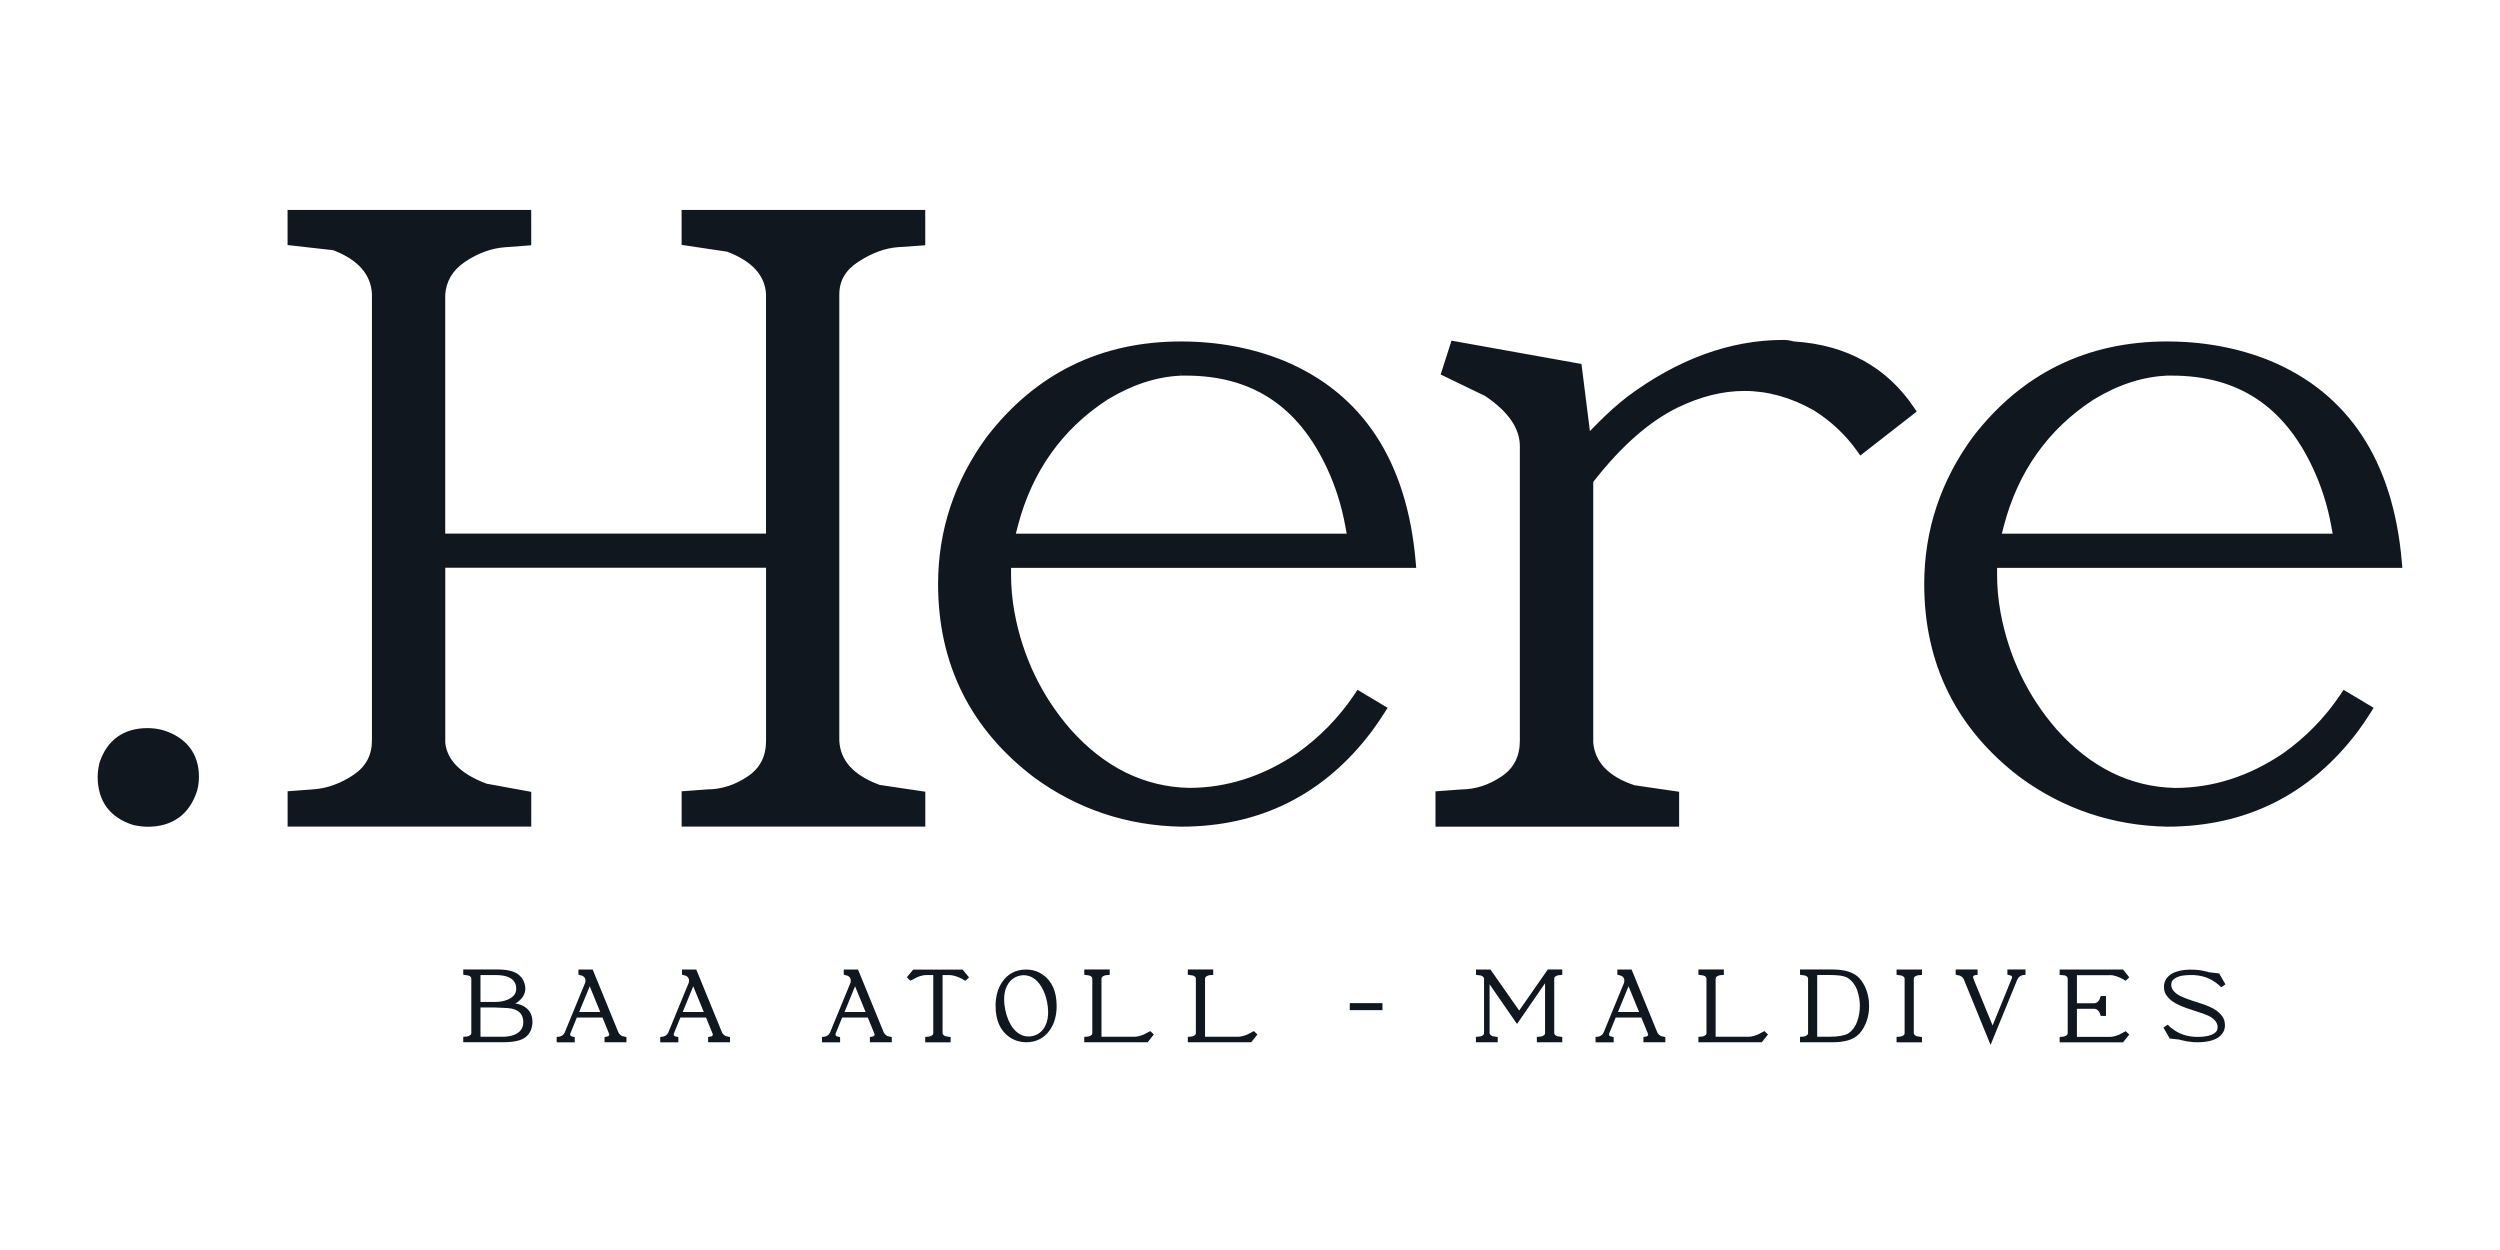 <svg width="512" height="256" viewBox="0 0 512 256" fill="none" xmlns="http://www.w3.org/2000/svg">
  <path d="M139.592 43H189.491V50.234L183.865 50.622C181.255 50.816 178.532 51.823 175.78 53.615C173.162 55.315 171.89 57.505 171.89 60.304V151.703C172.089 155.75 174.822 158.771 180.031 160.702L180.164 160.748L189.501 162.143V169.294H139.601V162.06L144.829 161.672C147.809 161.653 150.503 160.776 153.141 159.002C155.665 157.302 156.889 154.9 156.889 151.666V116.273H91.191V152.119C91.58 155.722 94.408 158.531 99.589 160.471L99.703 160.508L108.802 162.171V169.284H58.902V162.051L64.197 161.653C67.015 161.459 69.786 160.452 72.433 158.669C74.947 156.969 76.171 154.669 76.171 151.648V60.221C75.981 56.248 73.372 53.246 68.4 51.306L68.239 51.241L58.893 50.188V43H108.792V50.234L103.498 50.631C100.67 50.825 97.9 51.832 95.262 53.606C92.71 55.325 91.381 57.542 91.182 60.378V109.288H156.88V60.258C156.69 56.442 154.061 53.532 149.061 51.601L148.919 51.546L139.592 50.151V43ZM33.265 149.504L33.132 149.467C32.145 149.236 31.168 149.116 30.219 149.116C25.294 149.116 21.898 151.565 20.37 156.23L20.332 156.369C20.104 157.468 20 158.355 20 159.076C20 164.065 22.514 167.483 27.306 168.961L27.439 168.998C28.53 169.211 29.498 169.321 30.219 169.321C35.362 169.321 38.872 166.753 40.391 161.866C40.628 160.933 40.742 159.99 40.742 159.066C40.742 154.308 38.085 150.918 33.265 149.504ZM207.064 116.291V117.575C207.054 120.144 207.291 122.795 207.775 125.456C209.464 134.519 213.326 142.575 219.256 149.375C226.164 157.126 234.333 161.164 243.509 161.358C251.261 161.358 258.718 158.965 265.645 154.262C270.199 151.038 274.099 147.056 277.24 142.437L278.018 141.273L284.176 144.959L283.587 145.901C282.923 146.973 282.031 148.285 280.931 149.791C271.177 162.734 258.045 169.303 241.877 169.303H241.858C230.775 169.09 220.66 165.7 211.817 159.242C198.742 149.329 192.119 135.997 192.119 119.617C192.119 108.632 195.478 98.479 202.111 89.443C212.092 76.49 225.452 69.931 241.848 69.931C249.353 69.931 256.403 71.243 262.827 73.83C279.052 80.537 288.17 94.423 289.935 115.09L290.04 116.3H207.054L207.064 116.291ZM241.81 76.287L241.839 76.934C236.876 77.146 231.828 78.791 226.818 81.84C217.539 87.873 211.352 96.576 208.458 107.69L208.041 109.297H275.798L275.522 107.782C274.782 103.652 273.53 99.671 271.803 95.957C265.863 83.152 256.394 76.925 242.854 76.925H241.858L241.82 76.278L241.81 76.287ZM479.959 141.273L486.117 144.959L485.538 145.901C484.884 146.964 483.992 148.266 482.882 149.791C473.128 162.734 459.996 169.294 443.827 169.303H443.818C432.736 169.09 422.621 165.7 413.778 159.242C400.703 149.329 394.08 135.997 394.08 119.617C394.08 108.632 397.439 98.479 404.071 89.443C414.053 76.49 427.413 69.931 443.808 69.931C451.314 69.931 458.364 71.243 464.787 73.83C481.003 80.537 490.131 94.423 491.896 115.09L492 116.3H409.005V117.584C408.986 120.144 409.233 122.795 409.717 125.465C411.406 134.528 415.267 142.575 421.198 149.384C428.105 157.136 436.275 161.173 445.45 161.367C453.202 161.367 460.66 158.974 467.596 154.271C472.236 150.992 476.192 146.927 479.352 142.196L479.959 141.282V141.273ZM443.742 76.287L443.771 76.934C438.818 77.146 433.76 78.791 428.76 81.84C419.48 87.873 413.294 96.576 410.39 107.69L409.973 109.297H477.729L477.454 107.782C476.705 103.634 475.452 99.661 473.725 95.957C467.786 83.152 458.316 76.925 444.776 76.925H443.789L443.742 76.278V76.287ZM367.541 69.949L367.266 69.903C366.582 69.709 365.899 69.617 365.226 69.617C354.361 69.617 343.592 73.543 333.202 81.295C331.181 82.893 329.274 84.593 327.538 86.339L325.612 88.279L323.885 74.541L297.27 69.765L295.049 76.694L304.177 81.11L304.253 81.165C308.903 84.316 311.265 87.743 311.265 91.356V151.675C311.265 154.909 310.041 157.311 307.527 159.011C304.889 160.785 302.185 161.653 299.215 161.681L293.987 162.069V169.303H343.886V162.152L334.758 160.822L334.645 160.785C329.483 159.048 326.674 156.128 326.295 152.119V98.719L326.56 98.368C332.13 91.272 337.861 86.256 343.592 83.466C348.232 81.212 352.824 80.066 357.255 80.066C362.028 80.066 366.791 81.396 371.403 84.002L371.469 84.038C375.018 86.274 377.978 89.055 380.284 92.307L380.986 93.296L392.543 84.288L391.973 83.438C386.404 75.197 378.196 70.661 367.569 69.94M109.049 209.307C109.02 210.637 108.555 211.681 107.654 212.402C106.771 213.085 105.329 213.427 103.242 213.446H94.873V212.337L95.585 212.282C95.822 212.263 96.04 212.189 96.258 212.032C96.439 211.912 96.524 211.755 96.524 211.542V200.41C96.524 200.244 96.448 199.985 95.926 199.782L94.873 199.625V198.544H101.771C103.839 198.544 105.282 198.885 106.183 199.588C107.046 200.271 107.521 201.223 107.587 202.396C107.606 203.459 107.094 204.392 106.06 205.186C105.898 205.306 105.718 205.408 105.509 205.51C105.614 205.528 105.718 205.537 105.804 205.556C106.202 205.639 106.582 205.759 106.923 205.907H106.933C108.337 206.572 109.049 207.708 109.049 209.297M105.623 201.703C105.234 200.354 103.868 199.689 101.467 199.689H98.403V205.195H101.467C102.416 205.195 103.27 205.029 104.01 204.706C105.158 204.198 105.718 203.486 105.718 202.544C105.718 202.267 105.69 201.98 105.633 201.694M102.929 212.328C103.82 212.328 104.598 212.198 105.234 211.958C106.534 211.459 107.17 210.6 107.17 209.316C107.17 208.983 107.122 208.66 107.028 208.346C106.676 207.246 105.747 206.637 104.2 206.48C104.153 206.48 104.096 206.47 104.039 206.452L101.325 206.332H98.403V212.328H102.929ZM127.428 212.189L128.3 212.392V213.455H123.812V212.383L124.391 212.272C124.515 212.254 124.619 212.198 124.714 212.078C124.742 212.051 124.809 211.967 124.761 211.764L123.386 208.392H118.138L116.782 211.718C116.744 211.931 116.801 212.078 116.962 212.208L117.711 212.411V213.464H114.001V212.365L114.58 212.3C114.685 212.291 114.874 212.235 115.15 212.06C115.368 211.921 115.529 211.727 115.652 211.459L119.856 201.223C119.998 200.613 119.827 200.16 119.315 199.855L118.461 199.615V198.562H121.383L126.659 211.459C126.83 211.783 127.086 212.023 127.437 212.198M122.93 207.256L120.776 201.99L118.613 207.256H122.93ZM148.634 212.189L149.507 212.392V213.455H145.019V212.383L145.598 212.272C145.731 212.254 145.826 212.198 145.92 212.078C145.949 212.051 146.015 211.967 145.968 211.764L144.592 208.392H139.345L137.988 211.718C137.95 211.931 138.007 212.078 138.178 212.208L138.927 212.411V213.464H135.218V212.365L135.796 212.3C135.948 212.282 136.147 212.198 136.366 212.06C136.584 211.921 136.745 211.727 136.869 211.459L141.072 201.223C141.205 200.613 141.043 200.16 140.531 199.855L139.677 199.615V198.562H142.6L147.875 211.459C148.046 211.783 148.302 212.023 148.653 212.198M144.137 207.256L141.973 201.99L139.819 207.256H144.137ZM181.768 212.189L182.641 212.392V213.455H178.152V212.383L178.731 212.272C178.864 212.254 178.959 212.198 179.054 212.078C179.082 212.041 179.149 211.967 179.101 211.764L177.726 208.392H172.478L171.122 211.718C171.084 211.931 171.141 212.078 171.311 212.208L172.051 212.411V213.464H168.341V212.365L168.92 212.3C169.072 212.282 169.271 212.198 169.49 212.06C169.708 211.921 169.869 211.727 169.992 211.459L174.196 201.223C174.329 200.613 174.167 200.16 173.655 199.855L172.801 199.615V198.562H175.723L180.999 211.459C181.17 211.783 181.426 212.023 181.777 212.198M177.27 207.256L175.116 201.99L172.962 207.256H177.28H177.27ZM187.034 198.562L185.724 200.151L186.445 200.853L187.878 200.114C188.58 199.828 189.206 199.689 189.747 199.689H191.133V211.561C191.133 211.783 191.047 211.931 190.867 212.051C190.649 212.198 190.421 212.282 190.193 212.3L189.482 212.356V213.464H194.691V212.383L193.638 212.226C193.125 212.023 193.049 211.746 193.04 211.57V199.698H194.425C194.843 199.698 195.307 199.782 195.81 199.957C196.323 200.133 196.731 200.308 197.025 200.474L197.718 200.872L198.458 200.16L197.148 198.571H187.053L187.034 198.562ZM216.4 206.008C216.4 207.902 215.964 209.519 215.1 210.822C213.943 212.568 212.273 213.455 210.147 213.455C208.857 213.436 207.69 213.067 206.684 212.365C204.834 211.053 203.894 208.919 203.894 206.008C203.894 204.115 204.331 202.498 205.194 201.195C206.352 199.449 208.022 198.562 210.147 198.562C211.419 198.562 212.567 198.922 213.582 199.625C215.451 200.936 216.4 203.089 216.4 206.008ZM213.335 211.154C214.578 209.843 214.948 207.838 214.436 205.186C214.199 204.022 213.81 202.978 213.288 202.101C212.311 200.493 211.087 199.717 209.559 199.717C209.388 199.735 209.17 199.763 208.933 199.8C208.183 199.948 207.519 200.299 206.969 200.853C205.726 202.156 205.356 204.152 205.868 206.785C206.191 208.327 206.732 209.602 207.491 210.591C208.591 211.949 209.872 212.476 211.4 212.198C212.149 212.051 212.804 211.7 213.335 211.145M234.172 211.903C233.451 212.18 232.825 212.328 232.293 212.328H225.585V200.428C225.585 200.234 225.67 200.096 225.86 199.966C226.088 199.819 226.316 199.735 226.524 199.717L227.264 199.661V198.553H222.055V199.634L223.09 199.782C223.621 199.966 223.697 200.234 223.706 200.419V211.552C223.706 211.773 223.63 211.921 223.441 212.041C223.222 212.189 222.995 212.272 222.767 212.291L222.055 212.346V213.455H235.035L236.307 211.866L235.586 211.164L234.172 211.903ZM255.379 211.903C254.657 212.18 254.031 212.328 253.5 212.328H246.792V200.428C246.792 200.234 246.877 200.096 247.067 199.966C247.294 199.819 247.522 199.735 247.731 199.717L248.471 199.661V198.553H243.262V199.634L244.296 199.782C244.827 199.966 244.903 200.234 244.913 200.419V211.552C244.913 211.773 244.837 211.921 244.647 212.041C244.429 212.189 244.201 212.272 243.973 212.291L243.262 212.346V213.455H256.242L257.523 211.866L256.802 211.164L255.388 211.903H255.379ZM276.433 206.877H283.132V205.445H276.433V206.877ZM311.142 206.979L305.249 198.562H302.28V199.643L303.333 199.8C303.845 200.003 303.921 200.28 303.931 200.456V211.552C303.931 211.773 303.845 211.921 303.665 212.041C303.447 212.189 303.219 212.272 302.982 212.291L302.27 212.346V213.455H306.73V212.374L305.676 212.217C305.155 211.995 305.079 211.727 305.069 211.561V201.583L310.686 209.713L316.427 201.371V211.561C316.427 211.773 316.341 211.931 316.152 212.051C315.924 212.198 315.696 212.282 315.487 212.3L314.747 212.346V213.455H319.956V212.374L318.913 212.217C318.391 211.995 318.315 211.727 318.306 211.561V200.428C318.306 200.234 318.381 200.086 318.571 199.966C318.789 199.819 319.017 199.735 319.245 199.717L319.956 199.661V198.553H316.987L311.123 206.969L311.142 206.979ZM340.186 212.189L341.059 212.392V213.455H336.571V212.383L337.149 212.272C337.273 212.254 337.377 212.198 337.472 212.078C337.501 212.051 337.567 211.967 337.52 211.764L336.144 208.392H330.897L329.54 211.718C329.502 211.931 329.559 212.078 329.73 212.208L330.479 212.411V213.464H326.769V212.365L327.348 212.3C327.5 212.282 327.699 212.198 327.917 212.06C328.135 211.921 328.297 211.727 328.42 211.459L332.624 201.223C332.756 200.613 332.595 200.16 332.083 199.855L331.229 199.615V198.562H334.151L339.427 211.459C339.597 211.783 339.854 212.023 340.205 212.198M335.688 207.256L333.525 201.99L331.362 207.256H335.679H335.688ZM359.95 211.903C359.229 212.18 358.603 212.328 358.071 212.328H351.363V200.428C351.363 200.234 351.448 200.096 351.638 199.966C351.866 199.819 352.094 199.735 352.302 199.717L353.043 199.661V198.553H347.833V199.634L348.868 199.782C349.399 199.966 349.475 200.234 349.484 200.419V211.552C349.484 211.773 349.408 211.921 349.219 212.041C349 212.189 348.773 212.272 348.545 212.291L347.833 212.346V213.455H360.814L362.085 211.866L361.364 211.164L359.95 211.903ZM382.751 205.066C382.77 205.371 382.789 205.676 382.789 206.008C382.789 206.323 382.779 206.627 382.76 206.942C382.57 208.808 381.925 210.388 380.843 211.644L380.606 211.875C379.572 212.919 377.788 213.455 375.293 213.455H368.641V212.346L369.353 212.291C369.59 212.272 369.808 212.198 370.027 212.041C370.207 211.921 370.292 211.773 370.292 211.579V200.419C370.292 200.253 370.216 199.994 369.695 199.791L368.641 199.634V198.553H375.293C377.893 198.553 379.752 199.163 380.834 200.364C381.916 201.611 382.551 203.181 382.751 205.057M378.443 200.299C378.358 200.244 378.253 200.188 378.13 200.133C377.494 199.837 376.365 199.68 374.761 199.68H372.162V212.319H374.761C376.384 212.319 377.627 212.106 378.471 211.69C378.5 211.672 378.566 211.626 378.642 211.57C379.43 210.988 380.018 210.184 380.36 209.177C381.081 207.071 381.081 204.937 380.36 202.83L380.341 202.729C379.904 201.639 379.268 200.826 378.433 200.299M388.415 199.643L389.468 199.8C389.981 200.003 390.057 200.262 390.066 200.428V211.589C390.066 211.783 389.99 211.931 389.801 212.051C389.582 212.198 389.355 212.282 389.127 212.3L388.415 212.356V213.464H393.624V212.383L392.571 212.226C392.03 212.023 391.954 211.746 391.945 211.57V200.438C391.945 200.244 392.03 200.105 392.22 199.976C392.448 199.828 392.676 199.745 392.884 199.726L393.624 199.671V198.562H388.415V199.643ZM411.111 199.615L411.89 199.819C412.06 199.948 412.108 200.105 412.041 200.308L408.085 210.018L404.28 200.752H404.289L404.128 200.317C404.033 200.059 404.109 199.966 404.138 199.929C404.232 199.809 404.346 199.735 404.441 199.717L405.01 199.652V198.553H400.522V199.615L401.395 199.819C401.756 199.994 402.012 200.225 402.164 200.511L407.667 214L413.161 200.567C413.303 200.29 413.474 200.096 413.702 199.948C413.977 199.772 414.148 199.717 414.243 199.708L414.821 199.643V198.544H411.111V199.597V199.615ZM432.062 199.689C432.479 199.689 432.944 199.772 433.447 199.948C433.959 200.123 434.367 200.299 434.662 200.465L435.345 200.863L436.075 200.151L434.794 198.562H421.814V199.671L422.858 199.754C423.38 199.939 423.456 200.216 423.465 200.438V211.57C423.465 211.792 423.38 211.94 423.2 212.06C422.981 212.208 422.754 212.291 422.526 212.309L421.814 212.365V213.473H434.794L436.075 211.884L435.354 211.182L433.96 211.921C433.238 212.208 432.593 212.356 432.062 212.356H425.354V206.6H428.883C429.168 206.6 429.405 206.692 429.604 206.877C429.823 207.08 429.965 207.283 430.031 207.477L430.231 208.059H431.303V203.985H430.25L429.898 204.854C429.614 205.251 429.272 205.454 428.883 205.473H425.354V199.717H432.062V199.689ZM453.98 206.997C453.192 206.415 451.959 205.879 450.204 205.334C448.467 204.798 447.196 204.327 446.437 203.939C445.27 203.302 444.691 202.572 444.672 201.703C444.672 201.426 444.729 201.177 444.814 200.983C445.099 200.484 445.716 200.105 446.617 199.874C447.395 199.717 448.325 199.661 449.359 199.698C450.574 199.782 451.646 200.04 452.538 200.484C452.936 200.678 453.316 200.899 453.676 201.158C454.037 201.408 454.293 201.611 454.445 201.759L454.891 202.193L455.773 201.602L454.483 199.357L452.519 199.135C452.357 199.098 452.206 199.061 452.054 199.015C451.655 198.913 451.295 198.83 450.972 198.765C450.507 198.682 450.023 198.627 449.568 198.608C448.012 198.497 446.74 198.664 445.668 199.015C444.814 199.301 444.15 199.754 443.695 200.391C443.372 200.881 443.201 201.417 443.173 201.99C443.173 202.452 443.23 202.849 443.344 203.191C443.571 203.81 444.074 204.429 444.862 205.038C445.754 205.694 447.186 206.313 449.255 206.942C450.725 207.404 451.798 207.792 452.433 208.096C453.582 208.725 454.151 209.464 454.17 210.332C454.17 210.609 454.113 210.859 454.018 211.062C453.752 211.561 453.145 211.921 452.215 212.143C451.456 212.319 450.536 212.383 449.483 212.346C448.287 212.272 447.215 212.004 446.304 211.561C445.905 211.367 445.526 211.145 445.165 210.887C444.805 210.637 444.549 210.434 444.397 210.286L443.951 209.852L443.068 210.443L444.359 212.688L446.332 212.91C446.503 212.947 446.655 212.984 446.788 213.03C447.196 213.132 447.566 213.215 447.917 213.279C448.353 213.344 448.809 213.39 449.283 213.436C449.558 213.455 449.834 213.455 450.099 213.455C451.257 213.455 452.282 213.307 453.173 213.021C454.027 212.734 454.692 212.282 455.147 211.653C455.498 211.154 455.669 210.619 455.669 210.046C455.669 209.593 455.612 209.187 455.498 208.845C455.27 208.226 454.768 207.607 453.99 207.006" />
  
  <style>
      path { fill: #11171F; }
      @media (prefers-color-scheme: dark) {
          path { fill: #ffffff; }
      }
  </style>
</svg>
